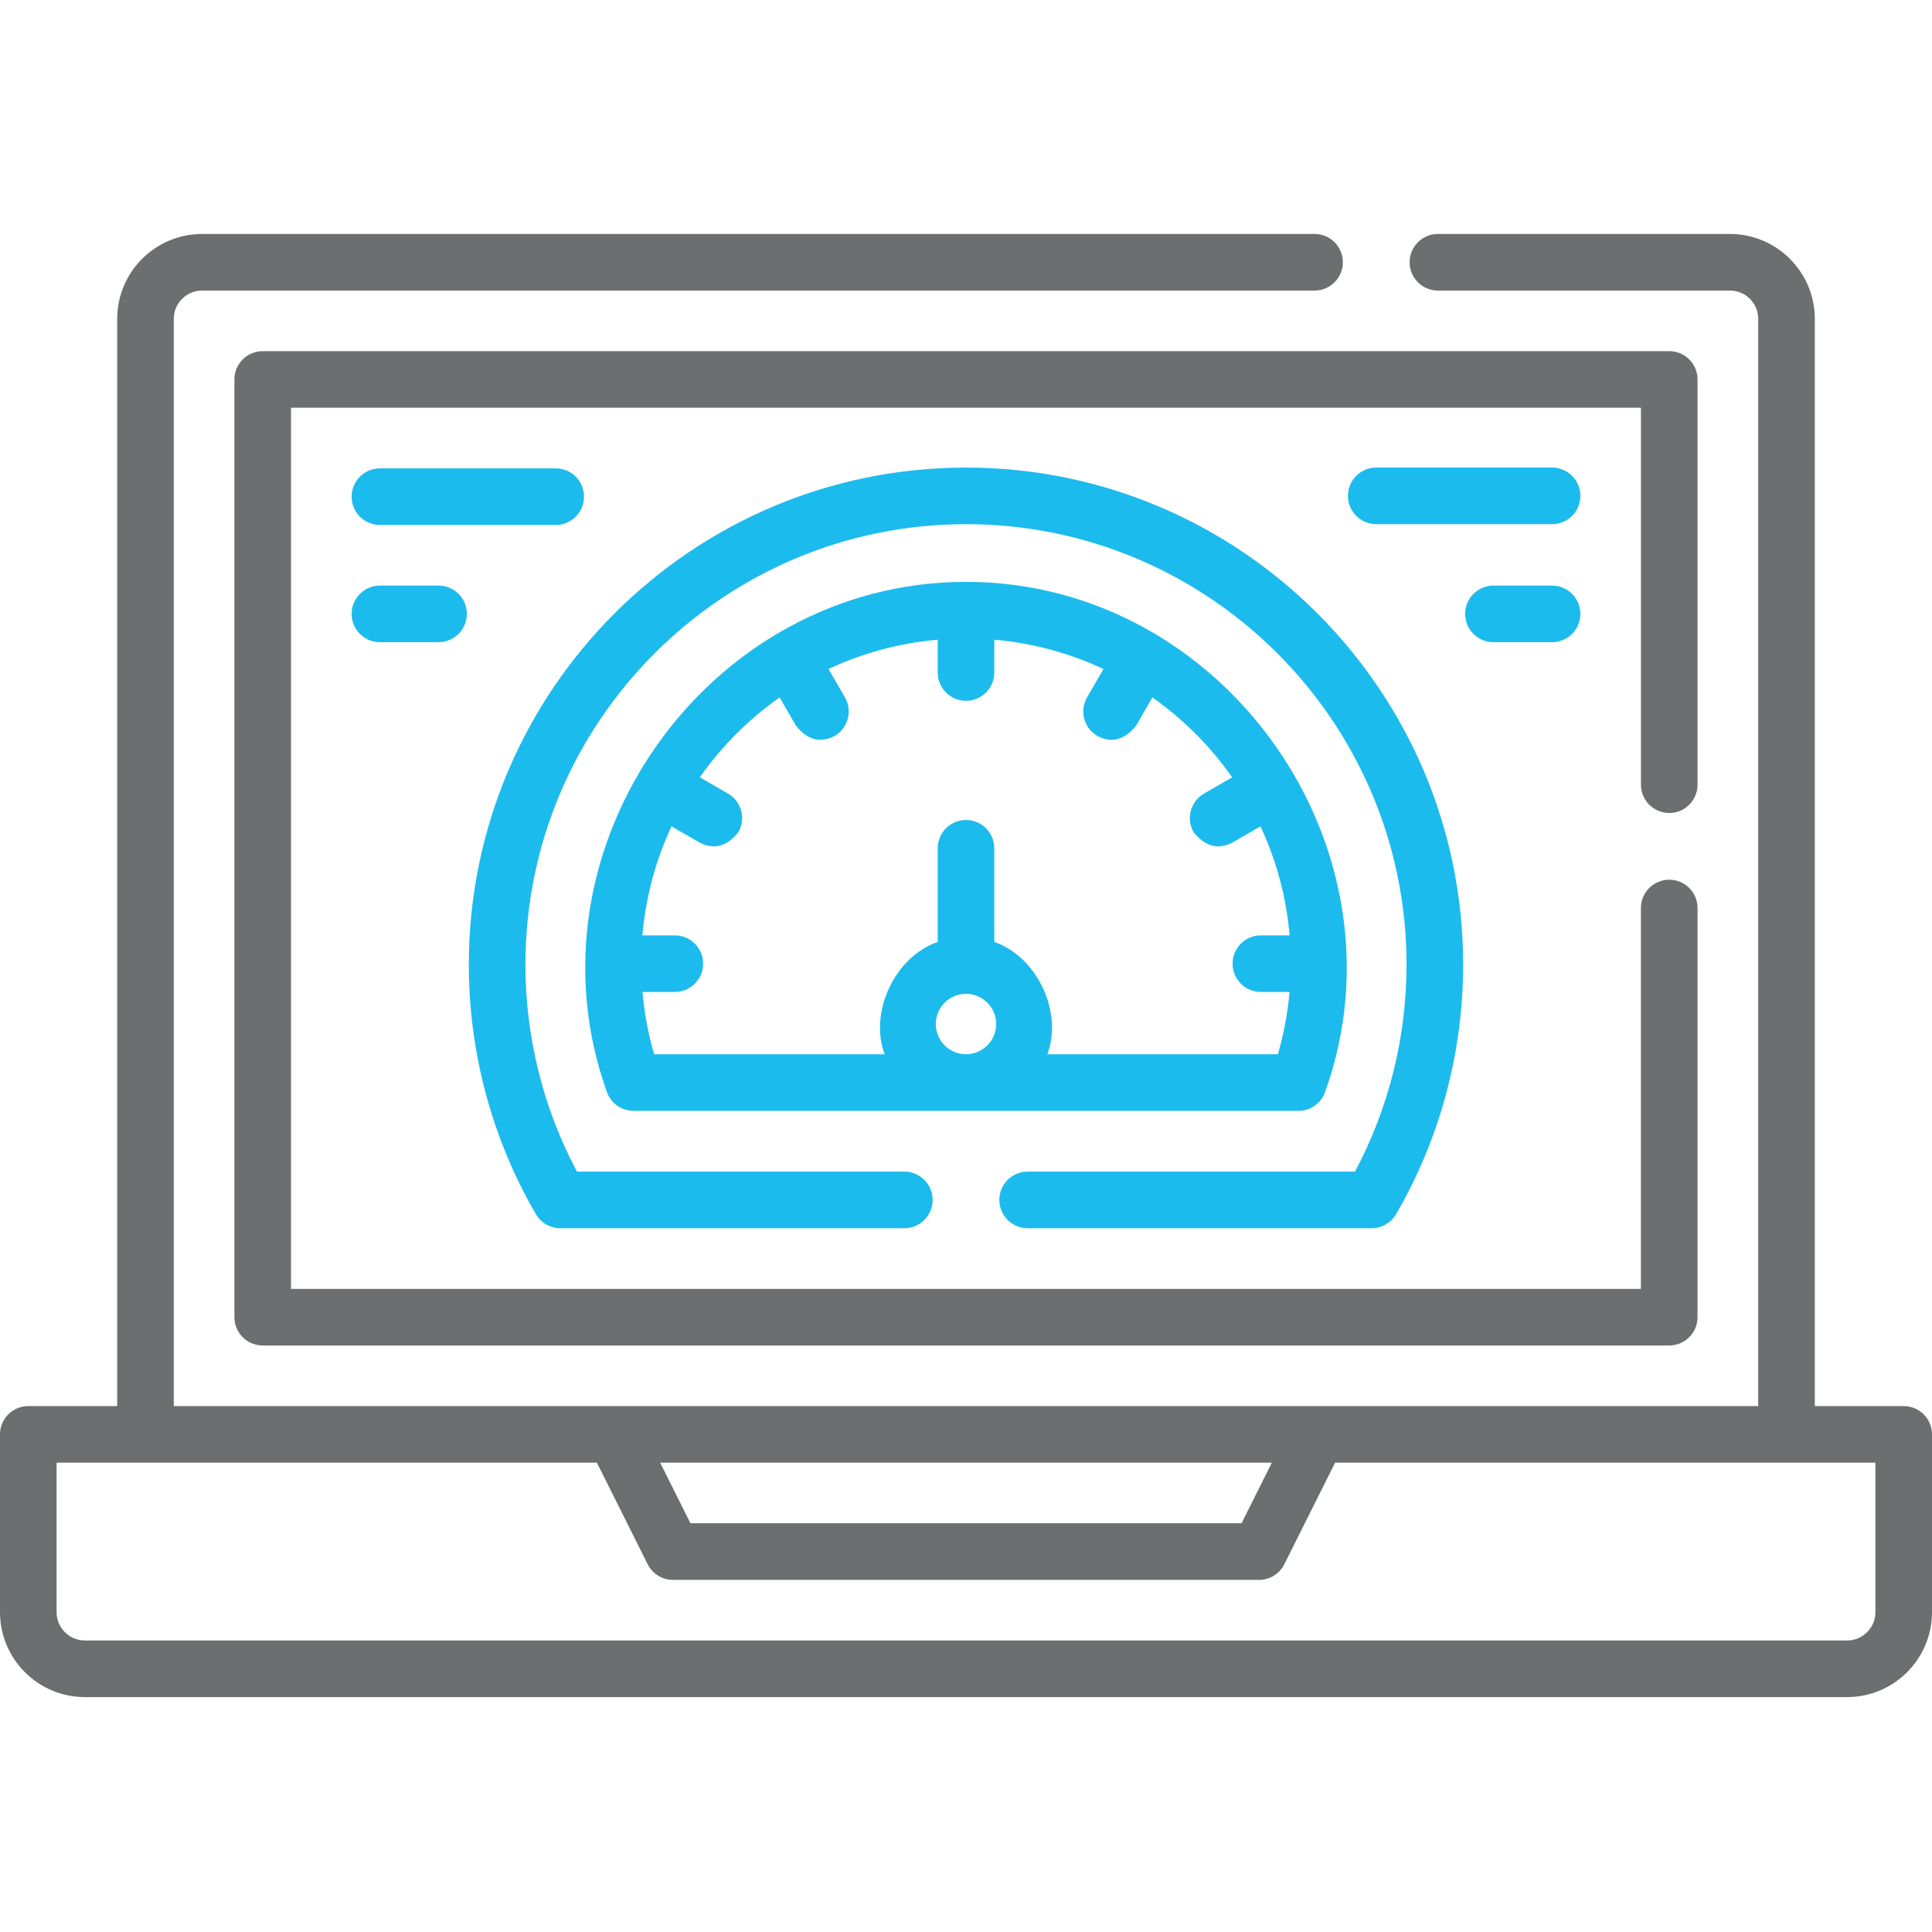 <svg width="82" height="82" viewBox="0 0 82 82" fill="none" xmlns="http://www.w3.org/2000/svg">
<path d="M70.848 34.506C71.511 34.506 72.049 33.968 72.049 33.305V16.105C72.049 15.442 71.511 14.904 70.848 14.904H11.15C10.487 14.904 9.949 15.442 9.949 16.105V55.904C9.949 56.568 10.487 57.106 11.15 57.106H70.847C71.511 57.106 72.049 56.568 72.049 55.904V38.539C72.049 37.875 71.511 37.337 70.847 37.337C70.184 37.337 69.646 37.875 69.646 38.539V54.703H12.352V17.306H69.647V33.305C69.646 33.968 70.184 34.506 70.848 34.506Z" fill="#6D6E70"/>
<path d="M80.799 59.678H77.026V13.533C77.026 11.546 75.409 9.93 73.422 9.93H61.029C60.366 9.93 59.828 10.467 59.828 11.131C59.828 11.794 60.366 12.332 61.029 12.332H73.422C74.085 12.332 74.624 12.871 74.624 13.533V59.678H7.376V13.533C7.376 12.871 7.915 12.332 8.578 12.332H55.794C56.457 12.332 56.995 11.794 56.995 11.131C56.995 10.467 56.457 9.93 55.794 9.93H8.578C6.591 9.93 4.974 11.546 4.974 13.533V59.678H1.201C0.538 59.678 0 60.215 0 60.879V68.426C0 70.413 1.617 72.03 3.604 72.03H78.397C80.383 72.03 82 70.413 82 68.426V60.879C82 60.215 81.462 59.678 80.799 59.678ZM53.981 62.08L52.695 64.652H29.305L28.019 62.08H53.981ZM79.598 68.426C79.598 69.088 79.059 69.627 78.397 69.627H3.604C2.941 69.627 2.402 69.088 2.402 68.426V62.08L25.333 62.08L27.489 66.391C27.692 66.798 28.108 67.055 28.563 67.055H53.437C53.892 67.055 54.308 66.798 54.511 66.391L56.667 62.08L79.598 62.08V68.426Z" fill="#6D6E70"/>
<path d="M43.616 52.13H58.216C58.644 52.13 59.04 51.902 59.255 51.532C61.116 48.33 62.1 44.669 62.1 40.946C62.1 29.311 52.634 19.845 40.999 19.845C29.364 19.845 19.898 29.311 19.898 40.946C19.898 44.669 20.882 48.33 22.744 51.532C22.959 51.902 23.354 52.13 23.782 52.13H38.382C39.046 52.13 39.583 51.592 39.583 50.928C39.583 50.265 39.046 49.727 38.382 49.727H24.488C23.055 47.038 22.301 44.016 22.301 40.946C22.301 30.636 30.689 22.247 40.999 22.247C51.31 22.247 59.698 30.635 59.698 40.946C59.698 44.016 58.943 47.038 57.51 49.727H43.616C42.953 49.727 42.415 50.265 42.415 50.928C42.415 51.592 42.953 52.13 43.616 52.13Z" fill="#1CBBED"/>
<path d="M56.24 46.352C59.945 36.027 51.991 24.696 41 24.696C30.006 24.696 22.053 36.021 25.76 46.352C25.931 46.829 26.384 47.147 26.89 47.147H40.988H41C41 47.147 41.008 47.147 41.013 47.147H55.11C55.616 47.147 56.069 46.829 56.24 46.352ZM39.718 43.463C39.718 42.756 40.293 42.181 41 42.181C41.707 42.181 42.282 42.756 42.282 43.463C42.282 44.168 41.71 44.741 41.006 44.745H40.994C40.29 44.741 39.718 44.168 39.718 43.463ZM44.454 44.745C45.121 42.954 44.02 40.608 42.201 39.979V36.005C42.201 35.341 41.663 34.803 41 34.803C40.337 34.803 39.799 35.341 39.799 36.005V39.979C37.98 40.608 36.879 42.954 37.546 44.745H27.763C27.512 43.883 27.346 43 27.268 42.102H28.642C29.305 42.102 29.843 41.564 29.843 40.901C29.843 40.237 29.305 39.7 28.642 39.7H27.266C27.406 38.059 27.835 36.499 28.501 35.072L29.697 35.762C30.304 36.077 30.851 35.93 31.338 35.322C31.669 34.748 31.473 34.013 30.898 33.681L29.703 32.992C30.626 31.675 31.773 30.526 33.089 29.601L33.781 30.799C34.267 31.407 34.814 31.553 35.421 31.238C35.996 30.907 36.193 30.172 35.861 29.598L35.167 28.395C36.595 27.725 38.156 27.293 39.799 27.151V28.542C39.799 29.206 40.337 29.744 41 29.744C41.663 29.744 42.201 29.206 42.201 28.542V27.151C43.844 27.293 45.405 27.725 46.833 28.395L46.139 29.598C45.807 30.172 46.004 30.907 46.579 31.238C47.186 31.553 47.733 31.407 48.219 30.799L48.911 29.601C50.226 30.526 51.374 31.675 52.296 32.992L51.102 33.681C50.528 34.013 50.331 34.748 50.662 35.322C51.149 35.93 51.696 36.077 52.303 35.762L53.499 35.072C54.165 36.499 54.594 38.059 54.734 39.7H53.516C52.852 39.7 52.314 40.237 52.314 40.901C52.314 41.564 52.852 42.102 53.516 42.102H54.732C54.653 43 54.488 43.883 54.237 44.745H44.454Z" fill="#1CBBED"/>
<path d="M24.788 21.08C24.788 20.417 24.251 19.879 23.587 19.879H16.125C15.461 19.879 14.924 20.417 14.924 21.08C14.924 21.743 15.461 22.281 16.125 22.281H23.587C24.251 22.281 24.788 21.743 24.788 21.08Z" fill="#1CBBED"/>
<path d="M16.125 24.854C15.461 24.854 14.924 25.392 14.924 26.055C14.924 26.718 15.461 27.256 16.125 27.256H18.612C19.276 27.256 19.814 26.718 19.814 26.055C19.814 25.392 19.276 24.854 18.612 24.854H16.125Z" fill="#1CBBED"/>
<path d="M65.874 19.844H58.412C57.749 19.844 57.211 20.382 57.211 21.046C57.211 21.709 57.749 22.247 58.412 22.247H65.874C66.538 22.247 67.076 21.709 67.076 21.046C67.076 20.382 66.538 19.844 65.874 19.844Z" fill="#1CBBED"/>
<path d="M65.874 24.854H63.387C62.723 24.854 62.185 25.392 62.185 26.055C62.185 26.718 62.723 27.256 63.387 27.256H65.874C66.538 27.256 67.075 26.718 67.075 26.055C67.075 25.392 66.537 24.854 65.874 24.854Z" fill="#1CBBED"/>
</svg>
